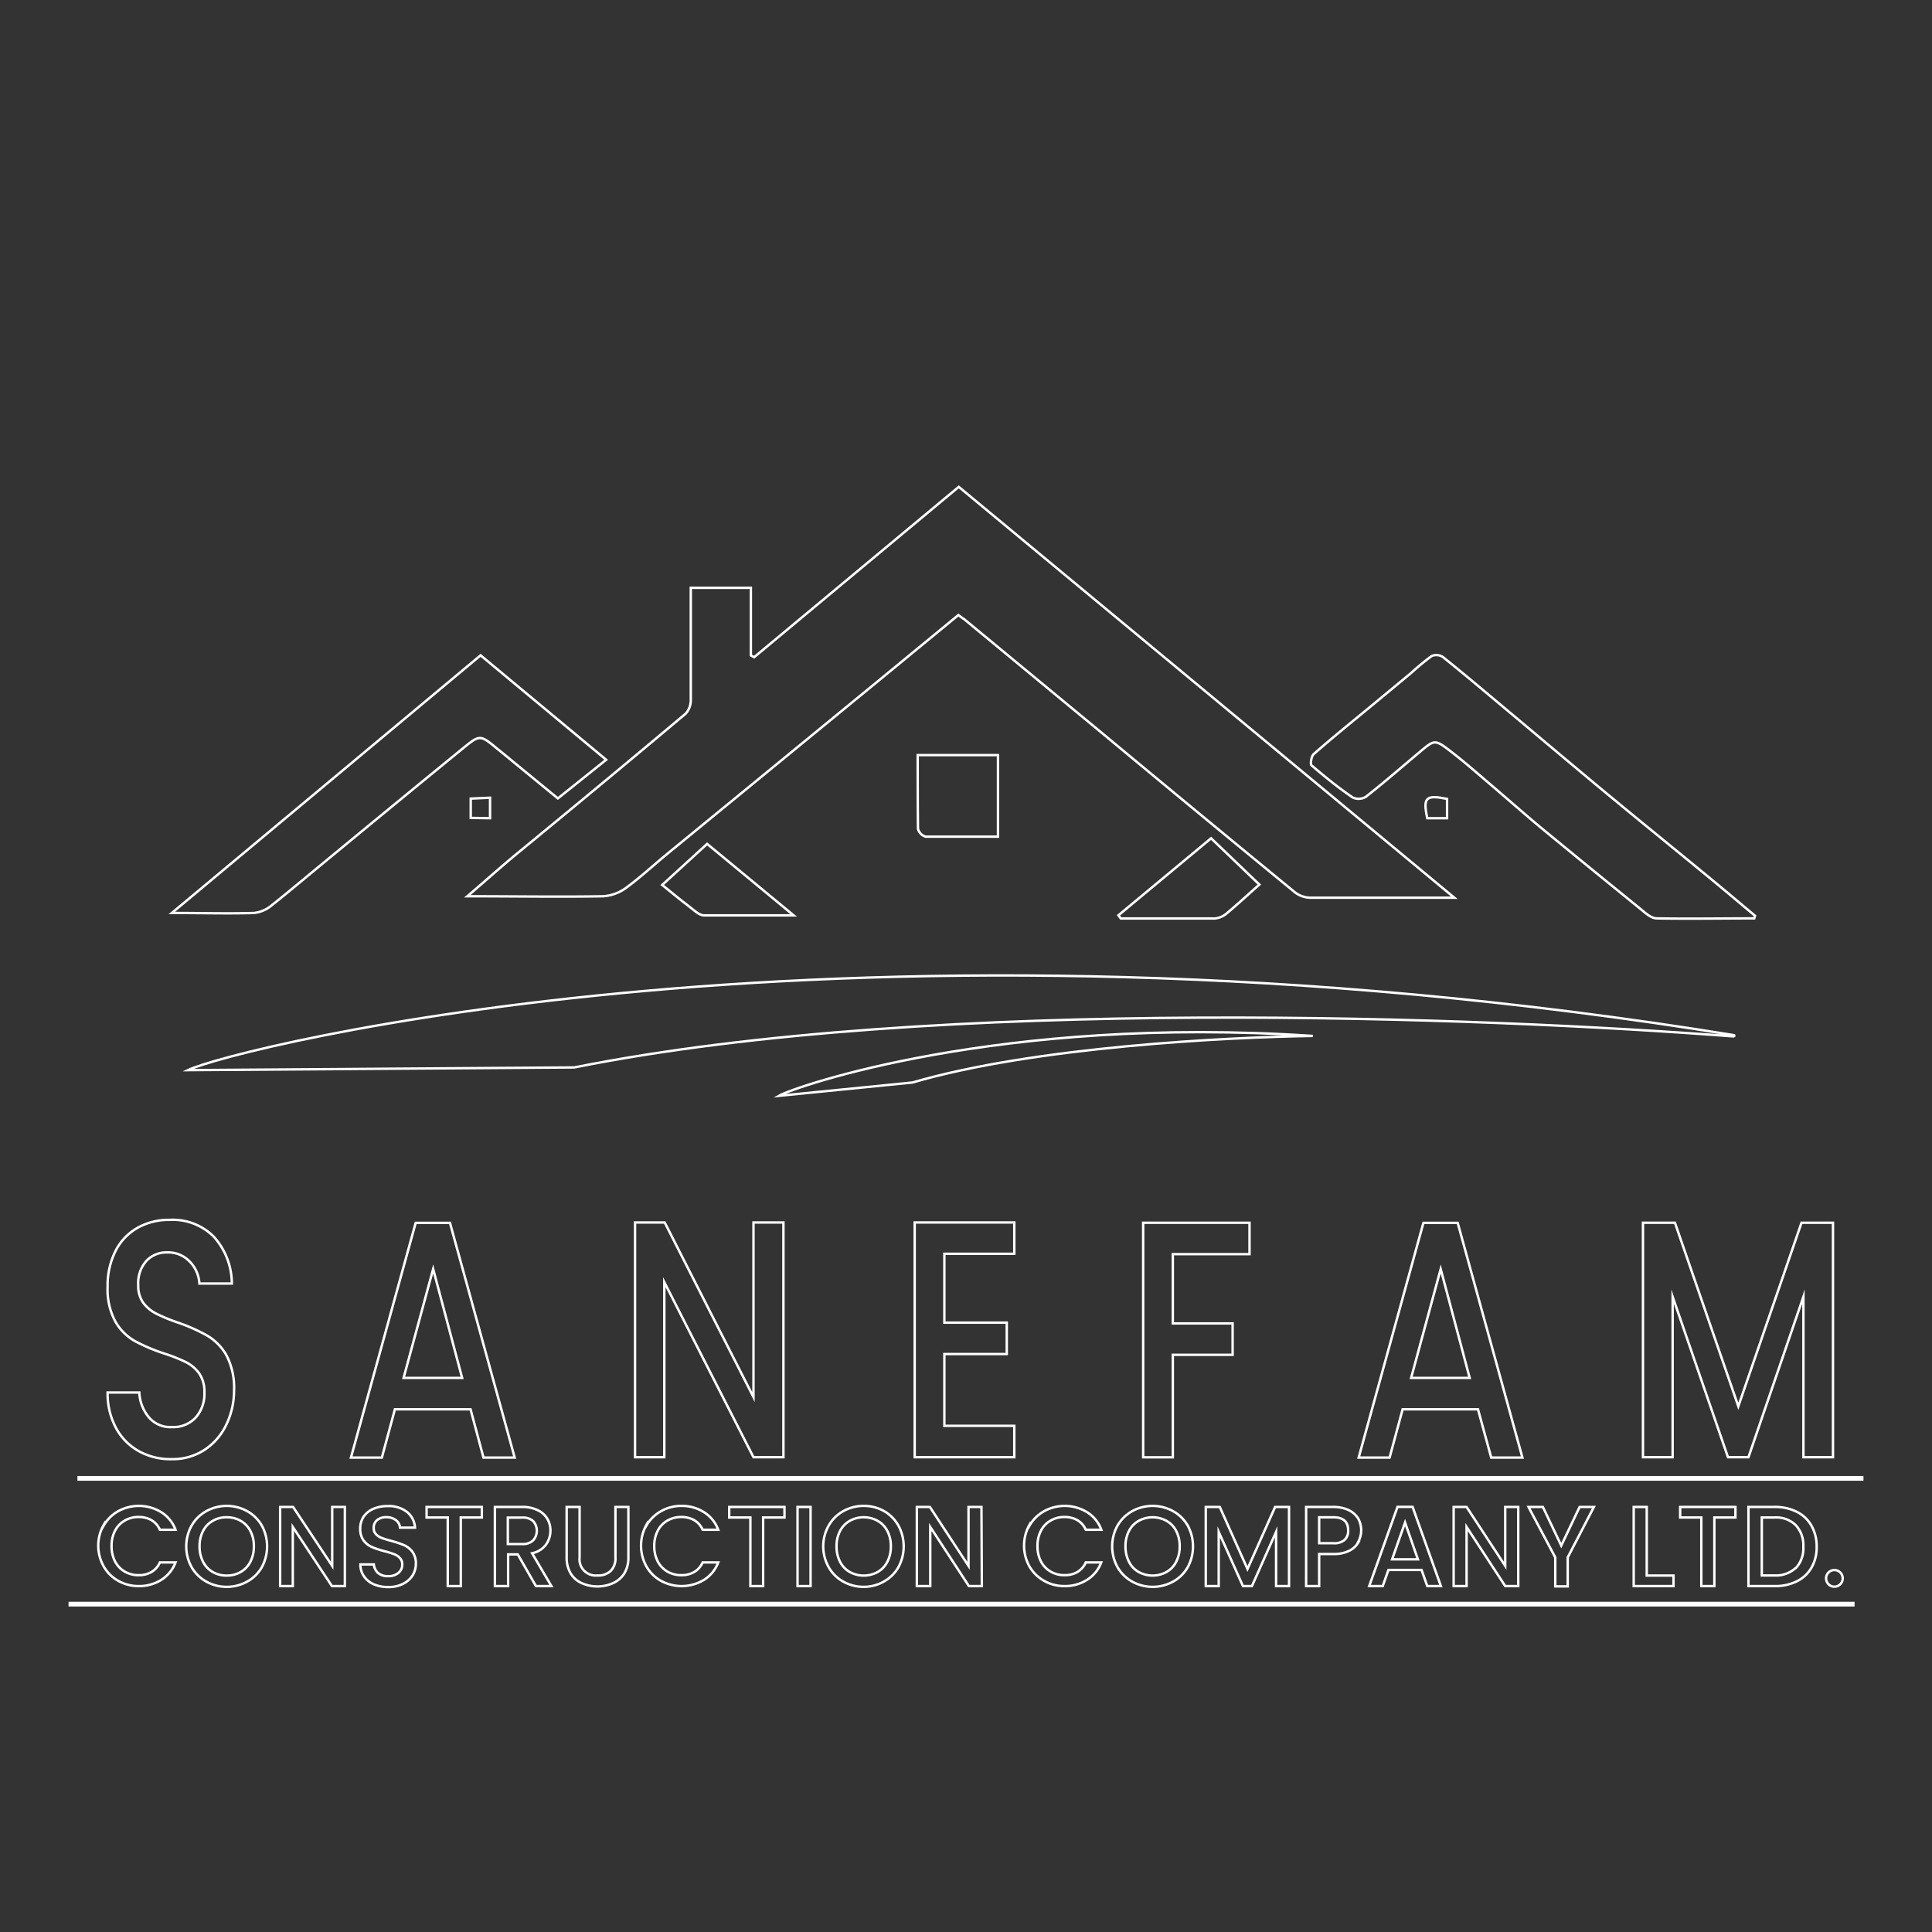 <svg xmlns="http://www.w3.org/2000/svg" id="Layer_1" data-name="Layer 1" viewBox="0 0 200 200"><rect x="0" y="0" width="200" height="200" fill="#333333" stroke="none"/><defs><style>.cls-1{fill:none;stroke:#fff;stroke-miterlimit:10;stroke-width:0.25px;}</style></defs><path class="cls-1" d="M59.45,110.5c37.56-7.51,94.81-5.16,120-3.21.11,0,.14-.12,0-.14-91.45-14.8-155.32,1.37-160,3.63Z"></path><path class="cls-1" d="M94.46,112.06c12.66-3.7,32.61-4.69,41.44-4.82,0,0,0,0,0,0-32.38-2.16-53.75,5.29-55.27,6.2Z"></path><path class="cls-1" d="M14.4,150.24A6,6,0,0,1,12,147.81a7.53,7.53,0,0,1-.86-3.66h3.28a4.33,4.33,0,0,0,1,2.58,2.91,2.91,0,0,0,2.38,1,3.14,3.14,0,0,0,2.47-1,3.69,3.69,0,0,0,.89-2.57,3.32,3.32,0,0,0-.55-2A3.82,3.82,0,0,0,19.23,141a16.88,16.88,0,0,0-2.28-.9,18.1,18.1,0,0,1-3-1.28,5.39,5.39,0,0,1-2-2,7,7,0,0,1-.81-3.63,7.94,7.94,0,0,1,.81-3.67,5.7,5.7,0,0,1,2.26-2.4,6.6,6.6,0,0,1,3.36-.84A6,6,0,0,1,22.11,128,7.28,7.28,0,0,1,24,132.87H20.64a3.5,3.5,0,0,0-1-2.27,3.06,3.06,0,0,0-2.34-.95,2.84,2.84,0,0,0-2.15.88,3.48,3.48,0,0,0-.84,2.51,3,3,0,0,0,.53,1.84A3.84,3.84,0,0,0,16.2,136a17.7,17.7,0,0,0,2.21.91,18.53,18.53,0,0,1,3,1.33,5.52,5.52,0,0,1,2,2,7.24,7.24,0,0,1,.82,3.68,8.13,8.13,0,0,1-.77,3.49,6.38,6.38,0,0,1-2.23,2.64,6,6,0,0,1-3.46,1A6.73,6.73,0,0,1,14.4,150.24Z"></path><path class="cls-1" d="M48.71,145.89H40.88l-1.35,5h-3.2l6.7-24.3h3.55l6.7,24.3H50.05Zm-.87-3.25-3-11.27-3.06,11.27Z"></path><path class="cls-1" d="M81.1,150.85H78l-9.23-18.12v18.12H65.74v-24.3h3.07L78,144.63V126.55H81.1Z"></path><path class="cls-1" d="M97.76,129.79v7.13h6.46v3.25H97.76v7.43H105v3.25H94.69v-24.3H105v3.24Z"></path><path class="cls-1" d="M129.35,126.58v3.25h-7.94V137h6.19v3.25h-6.19v10.61h-3.07V126.58Z"></path><path class="cls-1" d="M153,145.89H145.2l-1.35,5h-3.2l6.7-24.3h3.55l6.7,24.3h-3.23Zm-.86-3.25-3-11.27-3.06,11.27Z"></path><path class="cls-1" d="M189.75,126.58v24.27h-3.06V134.23L181,150.85h-2.12l-5.73-16.62v16.62h-3.07V126.58h3.31l6.56,19,6.54-19Z"></path><path class="cls-1" d="M10.74,157.92a3.93,3.93,0,0,1,1.51-1.49,4.45,4.45,0,0,1,4.44.11,3.62,3.62,0,0,1,1.48,1.82H16.55a2.14,2.14,0,0,0-.88-1,2.67,2.67,0,0,0-1.31-.32,2.79,2.79,0,0,0-1.45.37,2.54,2.54,0,0,0-1,1.05,3.33,3.33,0,0,0-.36,1.59,3.39,3.39,0,0,0,.36,1.59,2.66,2.66,0,0,0,1,1.05,2.79,2.79,0,0,0,1.45.37,2.57,2.57,0,0,0,1.31-.32,2.17,2.17,0,0,0,.88-1h1.62a3.64,3.64,0,0,1-1.48,1.81,4.27,4.27,0,0,1-2.33.64,4.22,4.22,0,0,1-2.11-.54,3.86,3.86,0,0,1-1.51-1.49,4.36,4.36,0,0,1,0-4.31Z"></path><path class="cls-1" d="M21.36,163.73a4,4,0,0,1-1.52-1.49,4.45,4.45,0,0,1,0-4.32,4,4,0,0,1,1.52-1.49,4.39,4.39,0,0,1,4.22,0,4,4,0,0,1,1.52,1.49,4.52,4.52,0,0,1,0,4.32,3.89,3.89,0,0,1-1.52,1.49,4.39,4.39,0,0,1-4.22,0Zm3.56-1a2.54,2.54,0,0,0,1-1.06,3.39,3.39,0,0,0,.36-1.59,3.33,3.33,0,0,0-.36-1.59,2.51,2.51,0,0,0-1-1.05,2.82,2.82,0,0,0-1.45-.37,2.77,2.77,0,0,0-1.45.37,2.48,2.48,0,0,0-1,1.05,3.33,3.33,0,0,0-.36,1.59,3.39,3.39,0,0,0,.36,1.59,2.5,2.5,0,0,0,1,1.06,2.77,2.77,0,0,0,1.45.37A2.82,2.82,0,0,0,24.92,162.73Z"></path><path class="cls-1" d="M35.7,164.19H34.36l-4.05-6.12v6.12H29V156h1.34l4.05,6.1V156H35.7Z"></path><path class="cls-1" d="M38.68,164a2.37,2.37,0,0,1-1-.82,2.06,2.06,0,0,1-.37-1.23H38.7a1.38,1.38,0,0,0,.42.87,1.49,1.49,0,0,0,1.05.34,1.57,1.57,0,0,0,1.08-.34,1.08,1.08,0,0,0,.39-.86.93.93,0,0,0-.24-.67,1.48,1.48,0,0,0-.6-.4,8.23,8.23,0,0,0-1-.31,9.85,9.85,0,0,1-1.3-.43,2.17,2.17,0,0,1-.86-.68,2,2,0,0,1-.35-1.22,2.2,2.2,0,0,1,.35-1.24,2.27,2.27,0,0,1,1-.81,3.62,3.62,0,0,1,1.48-.29,3.06,3.06,0,0,1,2,.6,2.22,2.22,0,0,1,.84,1.63H41.41a1.08,1.08,0,0,0-.42-.77,1.58,1.58,0,0,0-1-.31,1.45,1.45,0,0,0-.94.29,1,1,0,0,0-.36.85.84.84,0,0,0,.23.62,1.5,1.5,0,0,0,.58.38c.24.09.56.2,1,.31a11.88,11.88,0,0,1,1.32.44,2.23,2.23,0,0,1,.87.69,2,2,0,0,1,.36,1.25,2.29,2.29,0,0,1-.33,1.18,2.5,2.5,0,0,1-1,.89,3.26,3.26,0,0,1-1.51.33A3.74,3.74,0,0,1,38.68,164Z"></path><path class="cls-1" d="M49.88,156v1.09H47.7v7.1H46.35v-7.1H44.16V156Z"></path><path class="cls-1" d="M55.48,164.19l-1.88-3.28h-1v3.28H51.23V156h2.83a3.46,3.46,0,0,1,1.59.33,2.23,2.23,0,0,1,1,.88,2.37,2.37,0,0,1,.33,1.24,2.49,2.49,0,0,1-.47,1.46,2.35,2.35,0,0,1-1.43.88l2,3.4Zm-2.91-4.35h1.49a1.54,1.54,0,0,0,1.13-.38,1.5,1.5,0,0,0,0-2,1.59,1.59,0,0,0-1.14-.36H52.57Z"></path><path class="cls-1" d="M60,156v5.22a1.68,1.68,0,0,0,1.85,1.87,1.85,1.85,0,0,0,1.37-.47,1.84,1.84,0,0,0,.49-1.4V156h1.34v5.2a3.12,3.12,0,0,1-.43,1.69,2.67,2.67,0,0,1-1.17,1,4,4,0,0,1-3.22,0,2.57,2.57,0,0,1-1.15-1,3.21,3.21,0,0,1-.42-1.69V156Z"></path><path class="cls-1" d="M66.92,157.92a4,4,0,0,1,1.52-1.49,4.21,4.21,0,0,1,2.1-.54,4.25,4.25,0,0,1,2.33.65,3.62,3.62,0,0,1,1.48,1.82H72.74a2.16,2.16,0,0,0-.89-1,2.65,2.65,0,0,0-1.31-.32,2.82,2.82,0,0,0-1.45.37,2.51,2.51,0,0,0-1,1.05,3.33,3.33,0,0,0-.36,1.59,3.39,3.39,0,0,0,.36,1.59,2.64,2.64,0,0,0,1,1.05,2.82,2.82,0,0,0,1.45.37,2.55,2.55,0,0,0,1.31-.32,2.19,2.19,0,0,0,.89-1h1.61a3.64,3.64,0,0,1-1.48,1.81,4.48,4.48,0,0,1-4.44.1,3.93,3.93,0,0,1-1.51-1.49,4.43,4.43,0,0,1,0-4.31Z"></path><path class="cls-1" d="M81.21,156v1.09H79v7.1H77.68v-7.1H75.49V156Z"></path><path class="cls-1" d="M83.91,156v8.19H82.56V156Z"></path><path class="cls-1" d="M87.3,163.73a3.86,3.86,0,0,1-1.51-1.49,4.38,4.38,0,0,1,0-4.32,3.93,3.93,0,0,1,1.51-1.49,4.28,4.28,0,0,1,2.11-.54,4.22,4.22,0,0,1,2.11.54A4,4,0,0,1,93,157.92a4.52,4.52,0,0,1,0,4.32,3.89,3.89,0,0,1-1.52,1.49,4.22,4.22,0,0,1-2.11.54A4.28,4.28,0,0,1,87.3,163.73Zm3.56-1a2.54,2.54,0,0,0,1-1.06,3.39,3.39,0,0,0,.36-1.59,3.33,3.33,0,0,0-.36-1.59,2.51,2.51,0,0,0-1-1.05,3,3,0,0,0-2.9,0,2.54,2.54,0,0,0-1,1.05,3.33,3.33,0,0,0-.36,1.59,3.39,3.39,0,0,0,.36,1.59,2.56,2.56,0,0,0,1,1.06,3,3,0,0,0,2.9,0Z"></path><path class="cls-1" d="M101.64,164.19H100.3l-4-6.12v6.12H94.91V156h1.35l4,6.1V156h1.34Z"></path><path class="cls-1" d="M106.58,157.92a4,4,0,0,1,1.52-1.49,4.43,4.43,0,0,1,4.43.11,3.57,3.57,0,0,1,1.48,1.82H112.4a2.14,2.14,0,0,0-.88-1,2.67,2.67,0,0,0-1.31-.32,2.79,2.79,0,0,0-1.45.37,2.48,2.48,0,0,0-1,1.05,3.33,3.33,0,0,0-.36,1.59,3.39,3.39,0,0,0,.36,1.59,2.6,2.6,0,0,0,1,1.05,2.79,2.79,0,0,0,1.45.37,2.57,2.57,0,0,0,1.31-.32,2.17,2.17,0,0,0,.88-1H114a3.59,3.59,0,0,1-1.48,1.81,4.24,4.24,0,0,1-2.32.64,4.19,4.19,0,0,1-2.11-.54,4,4,0,0,1-1.52-1.49,4.43,4.43,0,0,1,0-4.31Z"></path><path class="cls-1" d="M117.21,163.73a4,4,0,0,1-1.52-1.49,4.45,4.45,0,0,1,0-4.32,4,4,0,0,1,1.52-1.49,4.39,4.39,0,0,1,4.22,0,4,4,0,0,1,1.52,1.49,4.52,4.52,0,0,1,0,4.32,3.89,3.89,0,0,1-1.52,1.49,4.39,4.39,0,0,1-4.22,0Zm3.55-1a2.5,2.5,0,0,0,1-1.06,3.39,3.39,0,0,0,.36-1.59,3.33,3.33,0,0,0-.36-1.59,2.48,2.48,0,0,0-1-1.05,3,3,0,0,0-2.89,0,2.48,2.48,0,0,0-1,1.05,3.33,3.33,0,0,0-.36,1.59,3.39,3.39,0,0,0,.36,1.59,2.5,2.5,0,0,0,1,1.06,3,3,0,0,0,2.89,0Z"></path><path class="cls-1" d="M133.44,156v8.19H132.1v-5.61l-2.5,5.61h-.93l-2.51-5.61v5.61h-1.34V156h1.45l2.87,6.42L132,156Z"></path><path class="cls-1" d="M140.64,159.62a2.16,2.16,0,0,1-.94.9,3.49,3.49,0,0,1-1.66.35h-1.48v3.32h-1.35V156H138a3.68,3.68,0,0,1,1.6.32,2.34,2.34,0,0,1,1,.88,2.52,2.52,0,0,1,0,2.42Zm-1.46-.2a1.27,1.27,0,0,0,.38-1c0-.9-.51-1.35-1.52-1.35h-1.48v2.68H138A1.64,1.64,0,0,0,139.18,159.42Z"></path><path class="cls-1" d="M147.16,162.52h-3.43l-.59,1.67h-1.4l2.93-8.2h1.56l2.93,8.2h-1.41Zm-.38-1.1-1.33-3.81-1.34,3.81Z"></path><path class="cls-1" d="M157.17,164.19h-1.35l-4-6.12v6.12h-1.34V156h1.34l4,6.1V156h1.35Z"></path><path class="cls-1" d="M165,156l-2.71,5.22v3H161v-3L158.23,156h1.49l1.9,4,1.9-4Z"></path><path class="cls-1" d="M170.47,163.1h2.77v1.09h-4.12V156h1.35Z"></path><path class="cls-1" d="M179.65,156v1.09h-2.18v7.1h-1.35v-7.1h-2.19V156Z"></path><path class="cls-1" d="M186,156.5a3.53,3.53,0,0,1,1.52,1.44,4.27,4.27,0,0,1,.54,2.18,4.18,4.18,0,0,1-.54,2.17A3.58,3.58,0,0,1,186,163.7a5,5,0,0,1-2.29.49H181V156h2.68A5,5,0,0,1,186,156.5Zm-.09,5.82a3,3,0,0,0,.77-2.2,3.07,3.07,0,0,0-.77-2.22,2.88,2.88,0,0,0-2.2-.81h-1.33v6h1.33A3,3,0,0,0,185.88,162.32Z"></path><path class="cls-1" d="M189.29,164a.86.86,0,1,1,.61.25A.81.81,0,0,1,189.29,164Z"></path><path class="cls-1" d="M99.21,63.67l-6.93,5.7q-11.59,9.51-23.18,19c-1.43,1.17-2.8,2.45-4.29,3.54a4.52,4.52,0,0,1-2.37.87c-4.55.08-9.1,0-14.06,0,1.87-1.6,3.43-3,5-4.3C59.26,83.65,65.15,78.78,71,73.86a2.11,2.11,0,0,0,.51-1.44c0-3.38,0-6.76,0-10.14V60.85h6.22v7l.34.18L99.25,50.4l51.3,42.53h-4.32c-3.51,0-7,0-10.52,0a2.72,2.72,0,0,1-1.6-.51Q124,84.13,114,75.82L99.79,64.08C99.63,64,99.45,63.84,99.21,63.67Z"></path><path class="cls-1" d="M181.6,95.07c-3.37,0-6.73.06-10.09,0-.63,0-1.29-.66-1.85-1.11q-5-4.05-10-8.16c-1.94-1.61-3.82-3.28-5.74-4.91-1.25-1.07-2.5-2.16-3.81-3.16-1.53-1.18-1.63-1.15-3,0-1.9,1.59-3.77,3.22-5.71,4.75a1.46,1.46,0,0,1-1.36.08c-1.48-1-2.9-2.16-4.27-3.33-.16-.14,0-1,.23-1.17,1.8-1.59,3.67-3.1,5.53-4.63q2.29-1.89,4.58-3.79a24.39,24.39,0,0,1,2.1-1.73,1.24,1.24,0,0,1,1.15.1c2.26,1.81,4.47,3.68,6.69,5.54,3.46,2.89,6.91,5.81,10.39,8.69s6.76,5.53,10.14,8.31c1.71,1.4,3.4,2.83,5.1,4.25Z"></path><path class="cls-1" d="M49.75,67.84l13,10.81-5,4-4.88-4c-.45-.38-.91-.75-1.37-1.12-1.79-1.48-1.81-1.51-3.58-.06q-7.2,5.88-14.37,11.8c-1.82,1.49-3.6,3-5.45,4.47a3.39,3.39,0,0,1-1.81.77c-2.7.08-5.4,0-8.5,0Z"></path><path class="cls-1" d="M95,78.17h8.31v8.44c-2.54,0-5,0-7.5,0a1.18,1.18,0,0,1-.78-.8C95,83.29,95,80.81,95,78.17Z"></path><path class="cls-1" d="M125.37,86.78l5,4.79c-1.2,1.06-2.27,2.05-3.4,3a2.17,2.17,0,0,1-1.21.51c-3.25,0-6.49,0-9.74,0l-.24-.33Z"></path><path class="cls-1" d="M82.16,94.76c-3.3,0-6.29,0-9.27,0-.53,0-1.07-.56-1.56-.93-.91-.68-1.77-1.41-2.78-2.22l4.65-4.25Z"></path><path class="cls-1" d="M149.8,84.7h-2.05c-.46-2.15-.16-2.44,2.05-2Z"></path><path class="cls-1" d="M48.73,84.67v-2l2-.09v2.12Z"></path><rect class="cls-1" x="8.14" y="152.92" width="184.64" height="0.24"></rect><rect class="cls-1" x="7.22" y="165.94" width="184.64" height="0.24"></rect></svg>